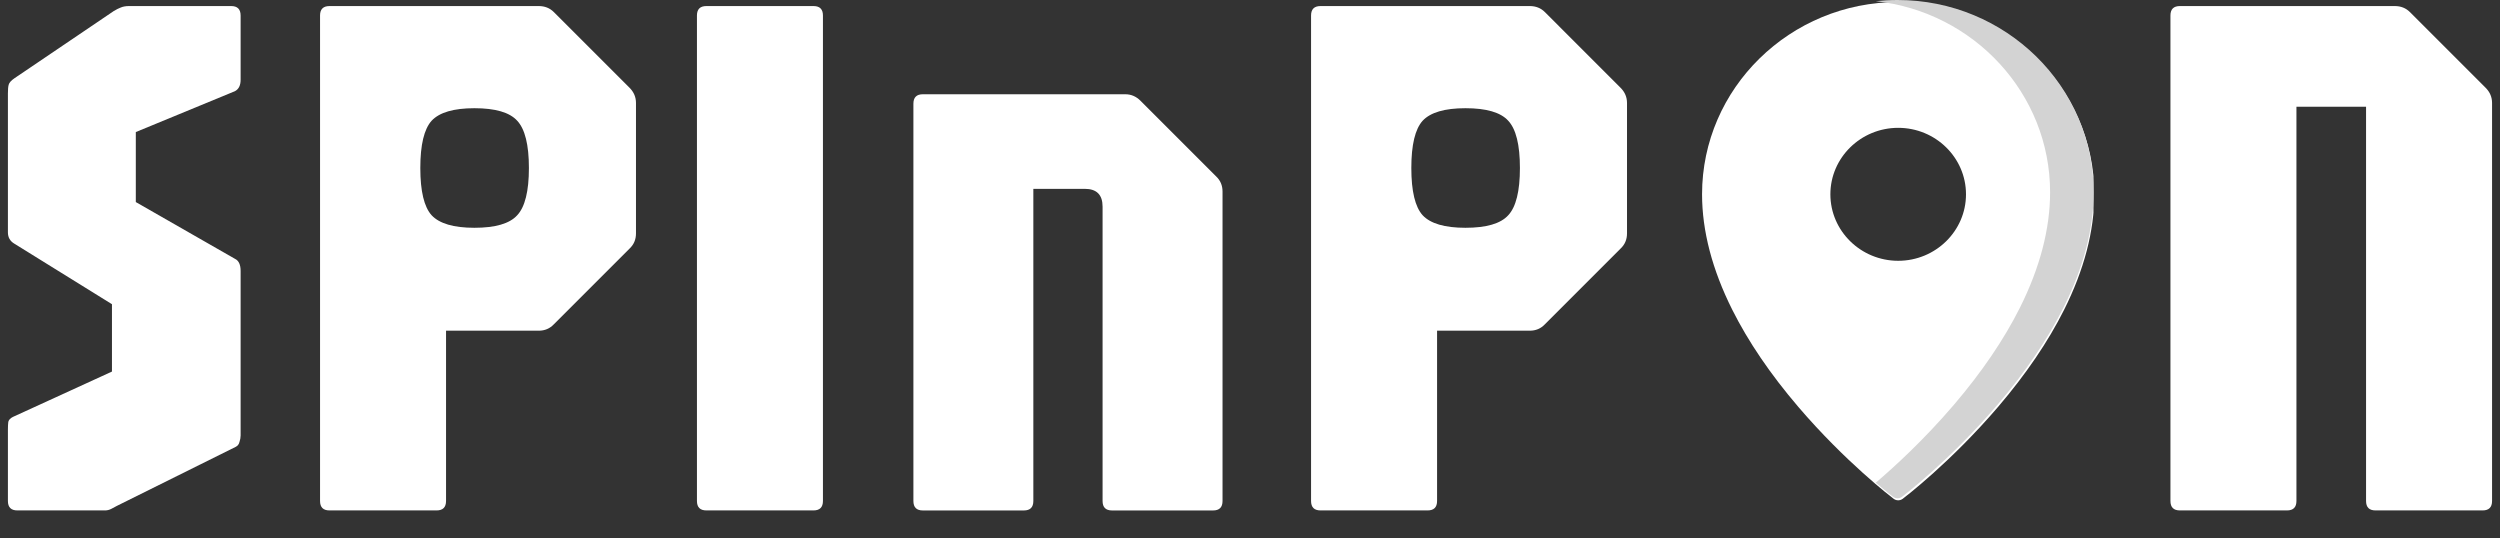 <svg width="158" height="34" viewBox="0 0 158 34" fill="none" xmlns="http://www.w3.org/2000/svg">
<rect x="0" y="0" width="158" height="34" fill="#333333" stroke="none"/>
<path d="M83.457 32.259C83.059 32.259 82.859 32.06 82.859 31.661V0.981C82.859 0.582 83.059 0.383 83.457 0.383H96.681C97.064 0.383 97.383 0.51 97.638 0.765L102.42 5.548C102.691 5.819 102.827 6.138 102.827 6.505V14.755C102.827 15.137 102.691 15.456 102.42 15.711L97.638 20.494C97.383 20.765 97.064 20.9 96.681 20.9H90.823V31.661C90.823 32.06 90.623 32.259 90.225 32.259H83.457ZM92.616 14.396C93.939 14.396 94.84 14.133 95.318 13.607C95.812 13.081 96.059 12.084 96.059 10.618C96.059 9.151 95.812 8.155 95.318 7.628C94.84 7.102 93.939 6.839 92.616 6.839C91.309 6.839 90.408 7.102 89.914 7.628C89.436 8.155 89.196 9.151 89.196 10.618C89.196 12.084 89.436 13.081 89.914 13.607C90.408 14.133 91.309 14.396 92.616 14.396Z" fill="white"/>
<path d="M58.324 32.261C57.926 32.261 57.727 32.062 57.727 31.664V6.555C57.727 6.156 57.926 5.957 58.324 5.957H71.118C71.485 5.957 71.803 6.093 72.075 6.364L76.857 11.146C77.128 11.401 77.264 11.72 77.264 12.103V31.664C77.264 32.062 77.064 32.261 76.666 32.261H70.281C69.882 32.261 69.683 32.062 69.683 31.664V13.059C69.683 12.31 69.308 11.935 68.559 11.935H65.307V31.664C65.307 32.062 65.108 32.261 64.709 32.261H58.324Z" fill="white"/>
<path d="M44.645 32.259C44.246 32.259 44.047 32.06 44.047 31.661V0.981C44.047 0.582 44.246 0.383 44.645 0.383H51.412C51.811 0.383 52.01 0.582 52.01 0.981V31.661C52.01 32.06 51.811 32.259 51.412 32.259H44.645Z" fill="white"/>
<path d="M20.824 32.259C20.426 32.259 20.227 32.06 20.227 31.661V0.981C20.227 0.582 20.426 0.383 20.824 0.383H34.048C34.431 0.383 34.75 0.51 35.005 0.765L39.788 5.548C40.059 5.819 40.194 6.138 40.194 6.505V14.755C40.194 15.137 40.059 15.456 39.788 15.711L35.005 20.494C34.75 20.765 34.431 20.9 34.048 20.9H28.19V31.661C28.19 32.06 27.99 32.259 27.592 32.259H20.824ZM29.983 14.396C31.306 14.396 32.207 14.133 32.685 13.607C33.179 13.081 33.427 12.084 33.427 10.618C33.427 9.151 33.179 8.155 32.685 7.628C32.207 7.102 31.306 6.839 29.983 6.839C28.676 6.839 27.775 7.102 27.281 7.628C26.803 8.155 26.564 9.151 26.564 10.618C26.564 12.084 26.803 13.081 27.281 13.607C27.775 14.133 28.676 14.396 29.983 14.396Z" fill="white"/>
<path d="M1.098 32.259C0.699 32.259 0.5 32.06 0.5 31.661V27.166C0.5 26.958 0.508 26.791 0.524 26.663C0.556 26.536 0.651 26.432 0.811 26.352L7.076 23.483V19.226L0.907 15.4C0.636 15.241 0.5 15.002 0.5 14.683V5.907C0.5 5.652 0.516 5.468 0.548 5.357C0.58 5.229 0.699 5.094 0.907 4.95L7.196 0.694C7.355 0.598 7.499 0.526 7.626 0.478C7.77 0.415 7.945 0.383 8.152 0.383H14.609C15.007 0.383 15.207 0.582 15.207 0.981V5.046C15.207 5.397 15.087 5.636 14.848 5.763L8.583 8.346V12.77L14.848 16.357C15.087 16.468 15.207 16.724 15.207 17.122V27.524C15.207 27.652 15.183 27.787 15.135 27.931C15.103 28.074 15.023 28.178 14.896 28.242L7.387 31.972C7.291 32.02 7.172 32.084 7.028 32.163C6.901 32.227 6.773 32.259 6.646 32.259H1.098Z" fill="white"/>
<g clip-path="url(#clip0_1191_24477)">
<path d="M119.966 0.129C113.131 0.129 107.57 5.58 107.57 12.28C107.57 14.594 108.213 17.051 109.482 19.581C110.488 21.588 111.887 23.648 113.643 25.703C116.622 29.191 119.554 31.43 119.678 31.523C119.762 31.588 119.864 31.62 119.966 31.62C120.067 31.62 120.169 31.588 120.254 31.523C120.377 31.43 123.309 29.191 126.289 25.703C128.044 23.648 129.444 21.588 130.45 19.581C131.718 17.051 132.361 14.594 132.361 12.28C132.361 5.58 126.801 0.129 119.966 0.129ZM119.966 8.079C122.329 8.079 124.251 9.964 124.251 12.28C124.251 14.597 122.329 16.482 119.966 16.482C117.603 16.482 115.68 14.597 115.68 12.28C115.68 9.964 117.603 8.079 119.966 8.079Z" fill="white"/>
<path d="M119.923 0C119.458 0 118.999 0.026 118.547 0.075C124.736 0.749 129.566 5.907 129.566 12.152C129.566 14.465 128.923 16.922 127.655 19.453C126.649 21.459 125.249 23.519 123.494 25.574C121.582 27.812 119.69 29.536 118.547 30.508C119.186 31.052 119.591 31.361 119.635 31.394C119.72 31.459 119.821 31.491 119.923 31.491C120.025 31.491 120.126 31.459 120.211 31.394C120.334 31.301 123.267 29.062 126.246 25.574C128.001 23.519 129.401 21.459 130.407 19.453C131.675 16.922 132.318 14.465 132.318 12.152C132.318 5.451 126.758 0 119.923 0Z" fill="#D3D3D3"/>
</g>
<path d="M137.77 32.259C137.371 32.259 137.172 32.06 137.172 31.661V0.981C137.172 0.582 137.371 0.383 137.77 0.383H151.352C151.735 0.383 152.054 0.51 152.309 0.765L157.092 5.548C157.363 5.819 157.498 6.138 157.498 6.505V31.661C157.498 32.06 157.299 32.259 156.9 32.259H150.133C149.734 32.259 149.535 32.06 149.535 31.661V6.744H145.135V31.661C145.135 32.06 144.936 32.259 144.537 32.259H137.77Z" fill="white"/>
<defs>
<clipPath id="clip0_1191_24477">
<rect width="24.962" height="33.877" fill="white" transform="translate(107.344)"/>
</clipPath>
</defs>
</svg>

